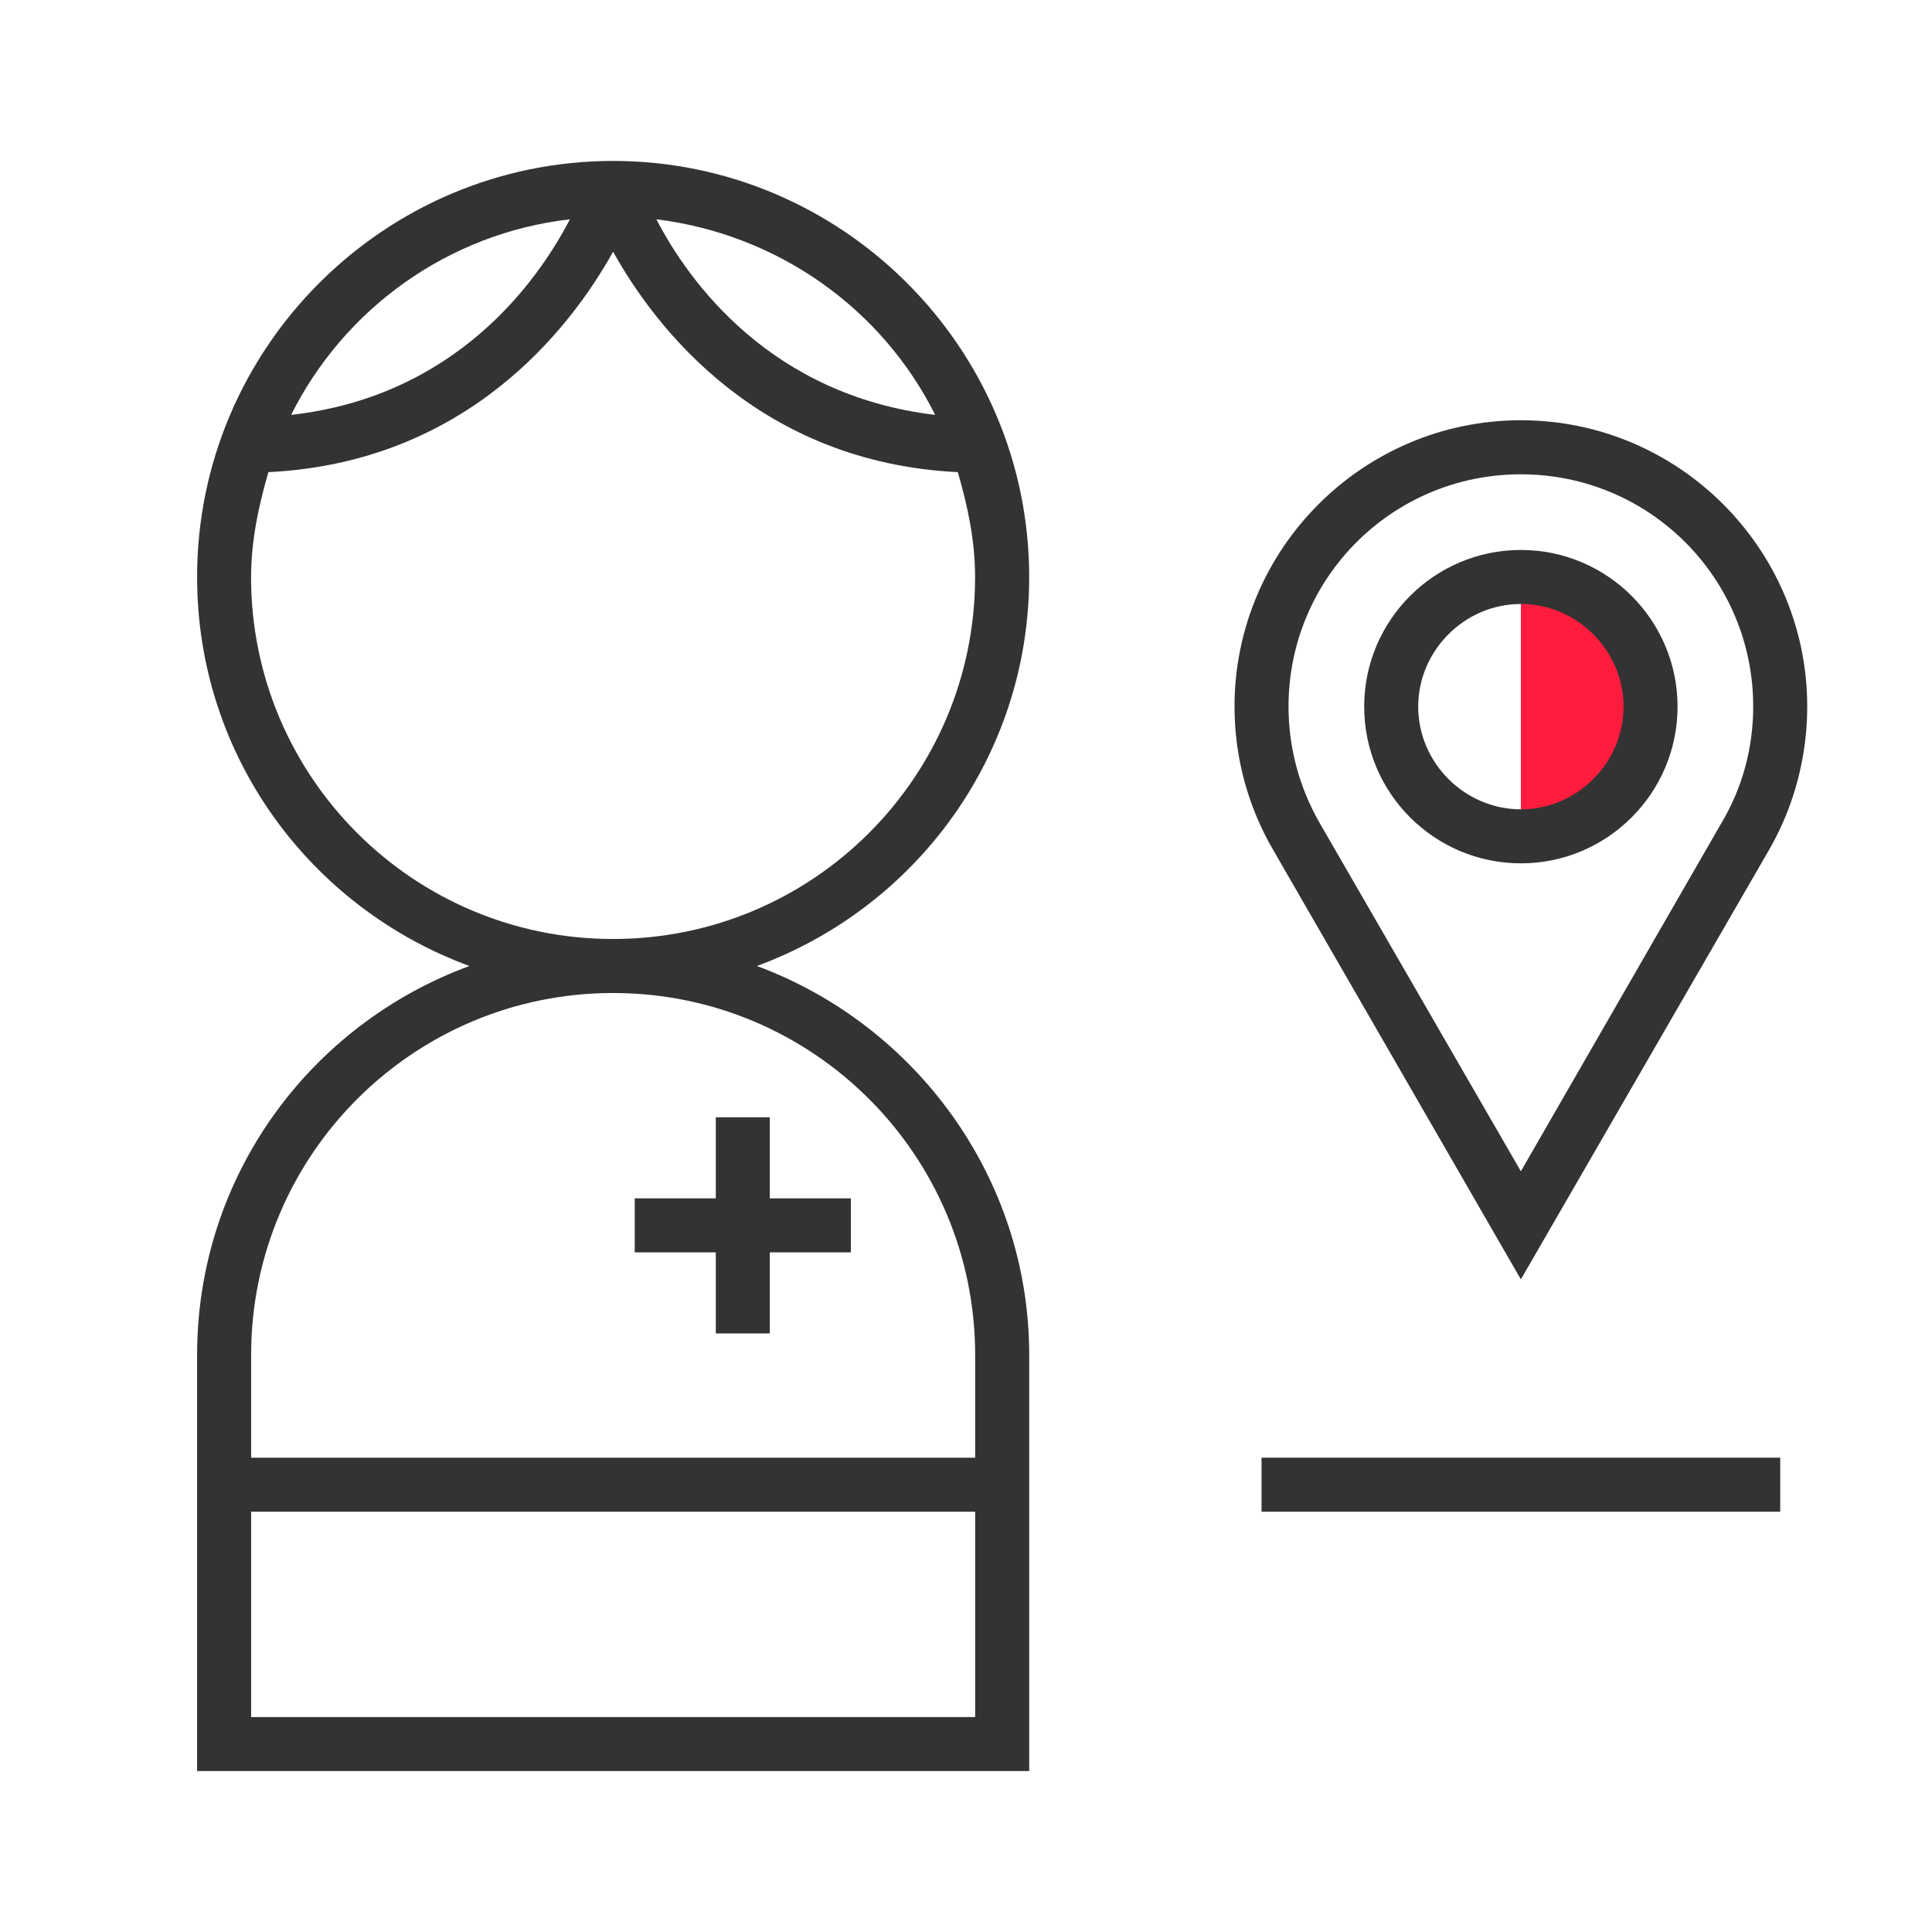 <?xml version="1.0" encoding="UTF-8"?> <svg xmlns="http://www.w3.org/2000/svg" id="Picto" version="1.1" viewBox="0 0 500 500"><defs><style> .st0 { fill: #ff1c3d; } .st1 { fill: #333; } </style></defs><path class="st0" d="M393.6,149.32c18.46,0,33.56,15.1,33.56,33.56s-15.1,33.56-33.56,33.56"></path><g><polygon class="st1" points="185.25 345.09 199.23 345.09 199.23 324.11 220.2 324.11 220.2 310.13 199.23 310.13 199.23 289.15 185.25 289.15 185.25 310.13 164.27 310.13 164.27 324.11 185.25 324.11 185.25 345.09"></polygon><path class="st1" d="M393.6,331.1l64.32-111.31c6.43-11.19,9.79-24.05,9.79-36.92,0-40.83-33.28-74.11-74.11-74.11s-74.11,33.28-74.11,74.11c0,12.86,3.36,25.73,10.07,37.2,0,0,64.04,111.03,64.04,111.03ZM393.6,122.75c33.28,0,60.13,26.85,60.13,60.13,0,10.63-2.8,20.98-8.11,29.92l-52.02,90.33-52.02-90.05c-5.31-9.23-8.11-19.58-8.11-30.2,0-33.28,26.85-60.13,60.13-60.13Z"></path><path class="st1" d="M393.6,223.43c22.37,0,40.55-18.18,40.55-40.55s-18.18-40.55-40.55-40.55-40.55,18.18-40.55,40.55,18.18,40.55,40.55,40.55ZM393.6,156.31c14.54,0,26.57,12.03,26.57,26.57s-12.03,26.57-26.57,26.57-26.57-12.03-26.57-26.57,12.03-26.57,26.57-26.57Z"></path><path class="st1" d="M195.87,250c41.11-15.1,70.48-54.26,70.48-100.68,0-59.29-48.38-107.67-107.67-107.67s-107.67,48.38-107.67,107.67c0,46.43,29.37,85.58,70.48,100.68-41.11,15.1-70.48,54.26-70.48,100.68v107.67h215.35v-107.67c0-46.15-29.64-85.58-70.48-100.68ZM242.02,107.37c-42.51-5.03-63.76-34.4-72.15-50.62,31.6,3.92,58.45,23.21,72.15,50.62ZM147.49,56.75c-8.39,16.22-29.65,45.87-72.15,50.62,13.7-27.41,40.55-46.98,72.15-50.62ZM64.99,149.32c0-9.51,1.96-18.46,4.47-27.13,51.18-2.52,78.03-36.92,89.21-57.05,11.19,20.14,38.04,54.54,89.21,57.05,2.52,8.67,4.47,17.62,4.47,27.13,0,51.74-41.95,93.69-93.69,93.69s-93.69-41.95-93.69-93.69ZM158.68,256.99c51.74,0,93.69,41.95,93.69,93.69v26.57H64.99v-26.57c0-51.74,41.95-93.69,93.69-93.69ZM64.99,444.37v-53.14h187.38v53.14H64.99Z"></path><rect class="st1" x="326.48" y="377.25" width="134.24" height="13.98"></rect></g></svg> 